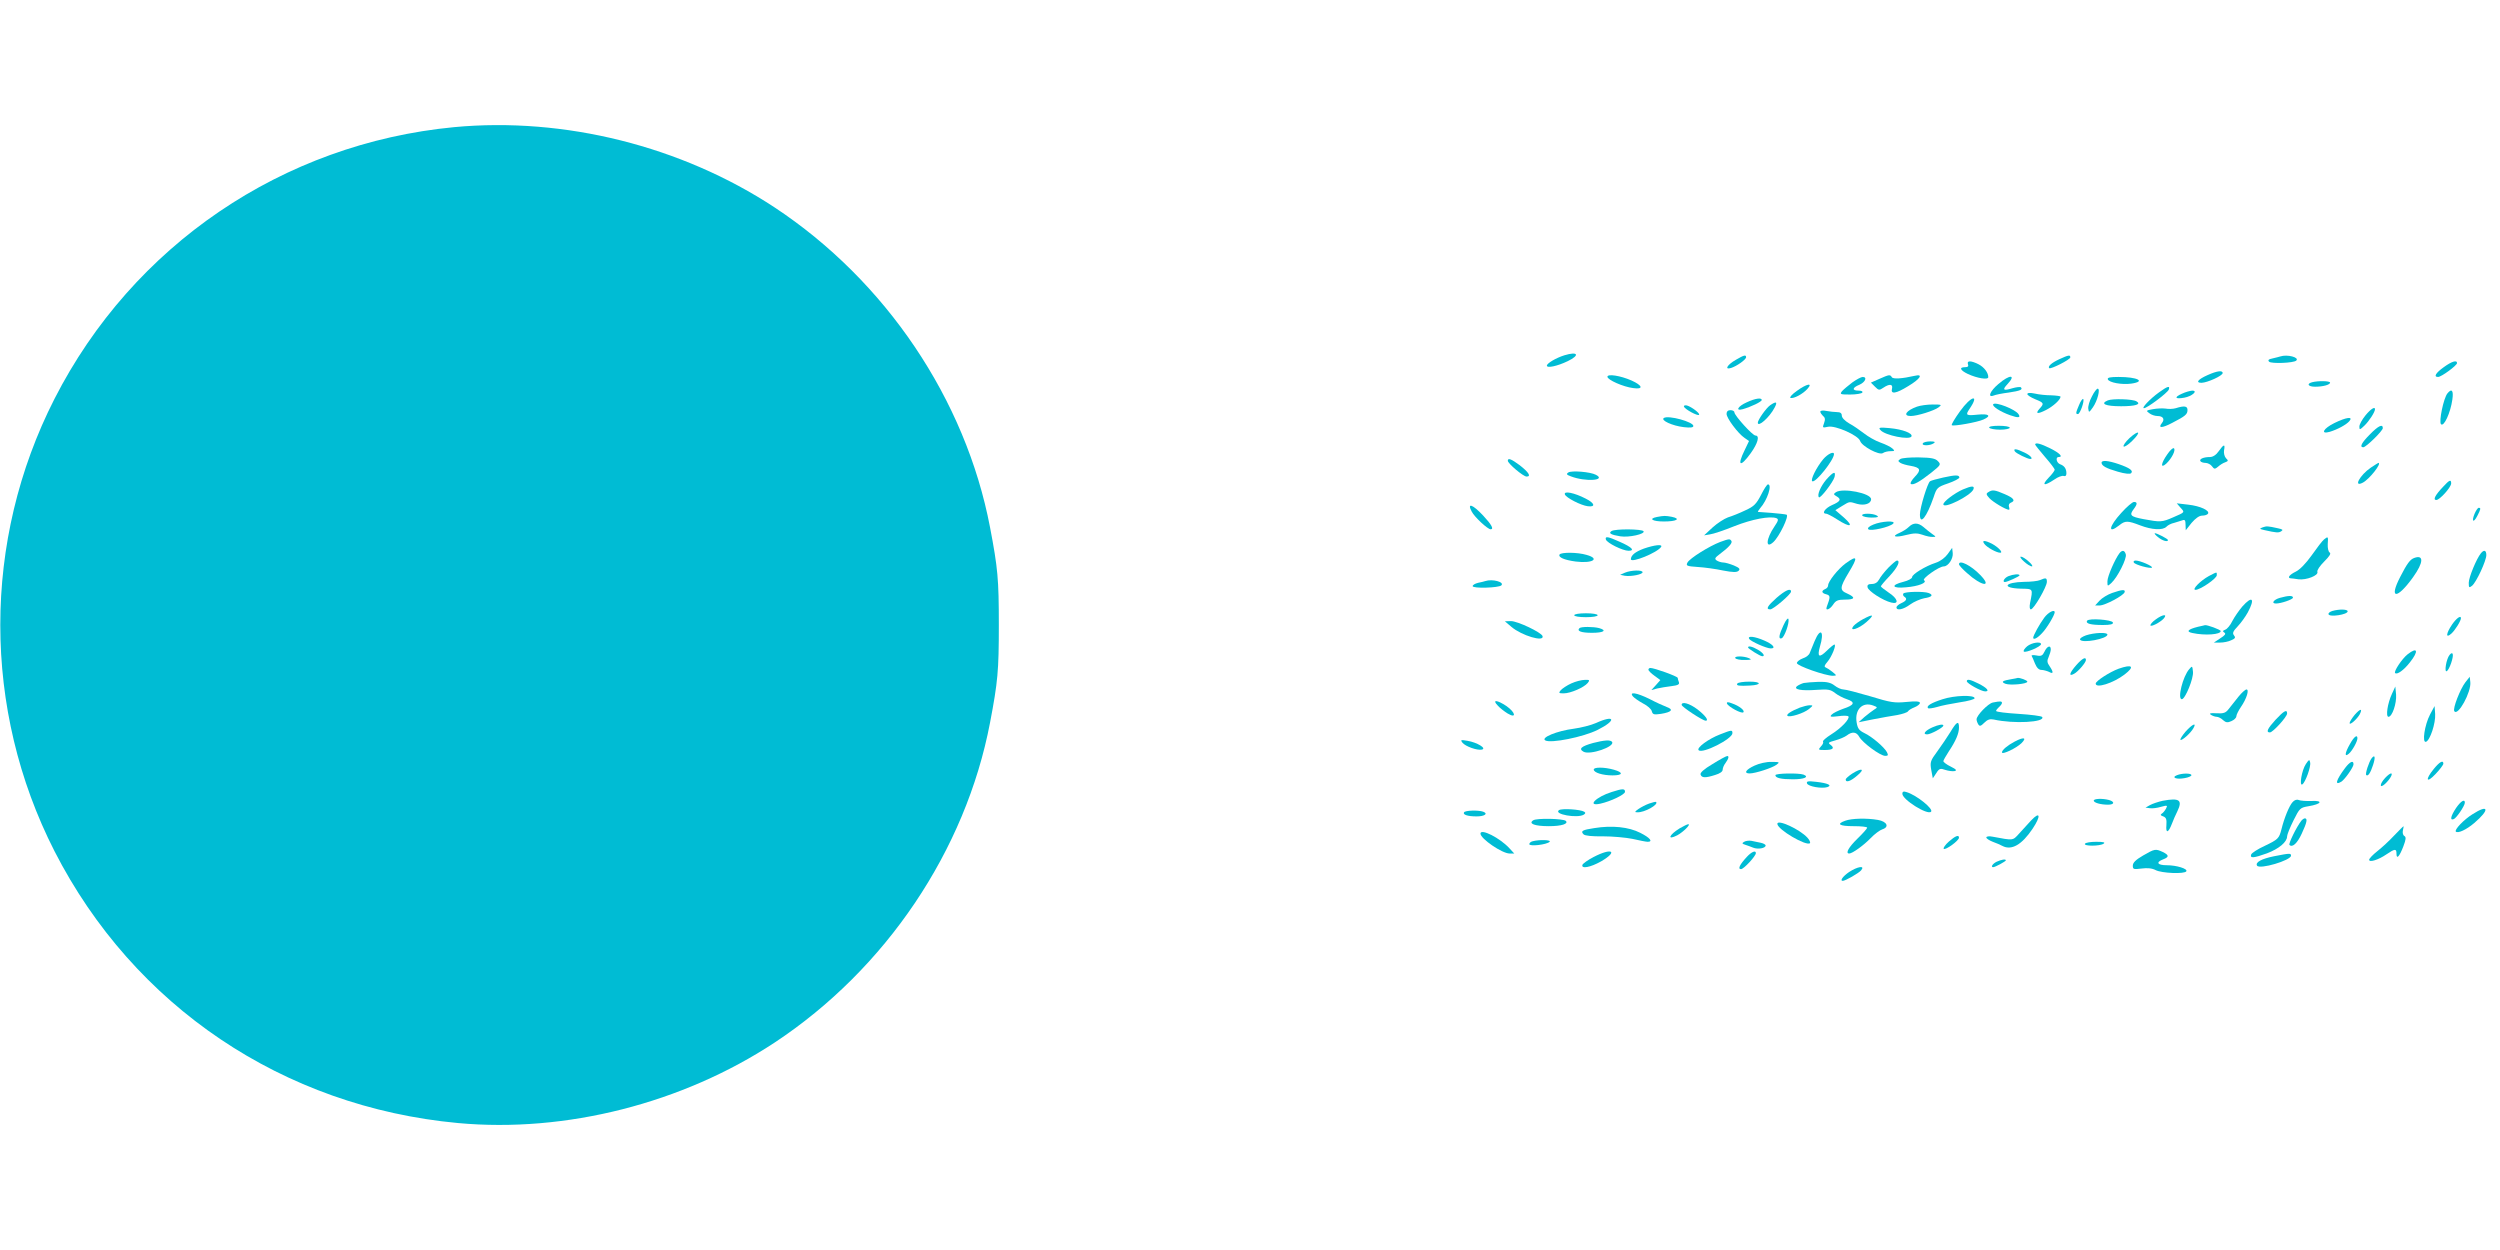<?xml version="1.0" standalone="no"?>
<!DOCTYPE svg PUBLIC "-//W3C//DTD SVG 20010904//EN"
 "http://www.w3.org/TR/2001/REC-SVG-20010904/DTD/svg10.dtd">
<svg version="1.0" xmlns="http://www.w3.org/2000/svg"
 width="1280pt" height="640pt" viewBox="0 0 1280 640"
 preserveAspectRatio="xMidYMid meet">
<g transform="translate(0,640) scale(0.1,-0.1)"
fill="#00bcd4" stroke="none">
<path d="M2325 5749 c-878 -84 -1645 -605 -2046 -1391 -370 -726 -370 -1590 0
-2316 406 -794 1171 -1309 2066 -1392 552 -51 1149 101 1621 412 569 376 978
983 1103 1638 40 210 45 265 45 500 0 235 -5 290 -45 500 -125 655 -534 1262
-1103 1638 -477 314 -1077 464 -1641 411z"/>
<path d="M8010 4581 c-42 -13 -90 -41 -90 -53 0 -14 53 -3 107 23 64 31 52 51
-17 30z"/>
<path d="M8888 4558 c-44 -25 -61 -53 -25 -42 29 9 77 43 77 55 0 14 -11 11
-52 -13z"/>
<path d="M10544 4561 c-39 -18 -61 -37 -52 -46 7 -7 108 44 108 55 0 14 -8 13
-56 -9z"/>
<path d="M11675 4575 c-5 -2 -23 -6 -39 -10 -21 -4 -26 -9 -18 -17 11 -11 126
-7 139 6 17 16 -46 33 -82 21z"/>
<path d="M10076 4535 c4 -10 0 -15 -15 -15 -32 0 -25 -16 15 -35 48 -22 104
-31 104 -16 0 23 -21 51 -50 66 -38 19 -61 20 -54 0z"/>
<path d="M12512 4520 c-42 -30 -53 -50 -29 -50 17 0 97 59 97 71 0 17 -27 9
-68 -21z"/>
<path d="M11304 4480 c-50 -22 -65 -40 -32 -40 30 1 108 36 108 50 0 15 -29
11 -76 -10z"/>
<path d="M8230 4471 c0 -16 82 -52 132 -58 54 -8 49 13 -9 39 -57 25 -123 35
-123 19z"/>
<path d="M9622 4460 l-43 -19 21 -21 c19 -19 22 -19 43 -5 31 21 50 19 44 -5
-8 -30 20 -26 83 13 62 37 79 64 34 53 -66 -15 -112 -18 -118 -7 -9 14 -12 14
-64 -9z"/>
<path d="M9484 4442 c-21 -16 -45 -36 -53 -45 -12 -16 -9 -17 42 -17 31 0 59
5 62 10 4 6 -5 10 -19 10 -35 0 -33 15 4 30 30 13 42 40 17 40 -8 0 -32 -13
-53 -28z"/>
<path d="M10232 4434 c-43 -36 -58 -72 -24 -59 9 4 43 11 76 15 60 9 74 15 63
27 -4 3 -24 1 -44 -5 -46 -14 -53 -9 -25 21 47 50 12 51 -46 1z"/>
<path d="M10792 4458 c6 -17 73 -29 121 -22 75 11 32 34 -66 34 -43 0 -58 -3
-55 -12z"/>
<path d="M11838 4443 c-30 -8 -20 -23 15 -23 41 0 77 10 77 21 0 9 -61 10 -92
2z"/>
<path d="M9199 4398 c-24 -17 -38 -33 -32 -35 16 -6 64 20 87 46 30 33 -3 27
-55 -11z"/>
<path d="M11054 4391 c-47 -34 -91 -81 -77 -81 16 0 120 78 127 95 8 22 -6 18
-50 -14z"/>
<path d="M10710 4369 c-12 -22 -20 -50 -18 -62 3 -21 4 -20 24 8 23 33 39 95
24 95 -5 0 -19 -18 -30 -41z"/>
<path d="M11171 4384 c-41 -18 -35 -29 13 -20 39 7 72 36 40 36 -11 -1 -34 -7
-53 -16z"/>
<path d="M12531 4386 c-20 -24 -45 -146 -33 -158 15 -15 49 60 58 126 7 47 -3
59 -25 32z"/>
<path d="M10380 4382 c0 -5 18 -17 40 -26 45 -18 47 -22 23 -48 -24 -27 -12
-30 33 -7 37 19 74 53 74 68 0 3 -21 6 -47 7 -27 0 -65 4 -85 9 -25 5 -38 4
-38 -3z"/>
<path d="M8943 4340 c-45 -20 -60 -46 -20 -35 42 12 97 38 97 47 0 13 -32 9
-77 -12z"/>
<path d="M10035 4294 c-26 -36 -45 -68 -42 -71 8 -7 131 15 162 29 43 19 29
31 -30 25 -58 -6 -63 -3 -42 28 55 80 10 70 -48 -11z"/>
<path d="M10645 4327 c-18 -42 -18 -47 -6 -47 11 0 35 69 27 77 -3 3 -13 -10
-21 -30z"/>
<path d="M10792 4350 c-41 -17 -13 -30 68 -30 74 0 105 10 79 25 -18 12 -123
15 -147 5z"/>
<path d="M9063 4325 c-20 -14 -63 -75 -63 -89 0 -26 60 27 86 77 16 30 9 34
-23 12z"/>
<path d="M10205 4330 c-6 -10 36 -38 87 -56 42 -15 55 -13 43 5 -15 25 -120
66 -130 51z"/>
<path d="M8622 4318 c5 -14 70 -49 77 -42 7 7 -38 41 -62 48 -10 2 -17 0 -15
-6z"/>
<path d="M9815 4318 c-56 -20 -74 -48 -32 -48 33 0 119 27 142 44 19 14 17 15
-30 15 -27 0 -63 -5 -80 -11z"/>
<path d="M11140 4310 c-14 -4 -37 -5 -52 -2 -15 2 -44 1 -65 -3 -35 -6 -37 -8
-18 -21 10 -8 29 -14 41 -14 29 0 39 -16 23 -36 -22 -27 0 -27 53 1 68 35 78
44 78 66 0 20 -16 23 -60 9z"/>
<path d="M12111 4273 c-17 -21 -31 -46 -31 -57 0 -18 2 -18 26 5 23 22 54 69
54 84 0 15 -22 1 -49 -32z"/>
<path d="M8840 4281 c0 -22 59 -101 92 -123 l23 -16 -22 -46 c-41 -83 -23 -91
31 -16 36 50 47 90 24 90 -15 0 -108 103 -108 119 0 6 -9 11 -20 11 -13 0 -20
-7 -20 -19z"/>
<path d="M9320 4292 c0 -5 7 -15 14 -22 11 -8 12 -18 5 -37 -9 -24 -8 -24 21
-18 37 8 155 -44 164 -73 9 -27 97 -74 116 -62 8 6 26 10 40 10 21 0 22 2 10
13 -8 8 -36 22 -62 31 -26 9 -64 31 -84 47 -21 16 -55 40 -76 51 -22 13 -38
29 -38 40 0 12 -7 18 -24 18 -13 0 -38 3 -55 6 -18 4 -31 2 -31 -4z"/>
<path d="M8519 4260 c-18 -12 43 -40 102 -47 34 -4 49 -2 49 6 0 21 -127 56
-151 41z"/>
<path d="M11952 4234 c-57 -28 -73 -59 -24 -45 40 12 86 37 101 55 21 25 -16
20 -77 -10z"/>
<path d="M10185 4210 c3 -5 28 -10 56 -10 27 0 49 5 49 10 0 6 -25 10 -56 10
-34 0 -53 -4 -49 -10z"/>
<path d="M12134 4176 c-42 -42 -55 -66 -34 -66 14 0 100 84 100 98 0 23 -23
12 -66 -32z"/>
<path d="M9628 4198 c22 -27 151 -53 159 -32 6 16 -46 36 -112 42 -53 5 -59 3
-47 -10z"/>
<path d="M10903 4157 c-21 -20 -34 -39 -30 -43 4 -4 24 9 44 29 48 47 36 59
-14 14z"/>
<path d="M9845 4130 c-8 -13 35 -13 55 0 11 7 7 10 -17 10 -17 0 -35 -4 -38
-10z"/>
<path d="M10420 4124 c0 -3 23 -31 50 -63 28 -32 50 -61 50 -66 0 -5 -14 -24
-32 -42 -37 -39 -22 -43 29 -9 19 14 42 22 49 19 9 -3 14 2 14 13 0 24 -10 39
-32 47 -19 7 -25 37 -8 37 25 0 6 20 -42 44 -50 25 -78 32 -78 20z"/>
<path d="M11360 4090 c-13 -19 -30 -30 -45 -30 -32 0 -56 -10 -49 -21 3 -5 15
-9 26 -9 11 0 27 -8 33 -17 12 -16 15 -16 32 -2 10 9 26 19 36 22 16 6 17 9 4
21 -8 9 -12 26 -10 40 7 34 -1 33 -27 -4z"/>
<path d="M11096 4073 c-33 -47 -35 -74 -5 -47 28 26 51 71 39 79 -5 3 -20 -11
-34 -32z"/>
<path d="M10316 4089 c6 -10 65 -39 79 -39 17 0 0 19 -30 33 -41 20 -59 22
-49 6z"/>
<path d="M9335 4049 c-35 -42 -67 -107 -56 -113 16 -10 111 109 111 139 0 16
-32 1 -55 -26z"/>
<path d="M9730 4050 c-13 -9 -13 -11 0 -20 8 -5 32 -12 52 -15 51 -9 56 -21
22 -56 -15 -16 -25 -32 -21 -36 10 -10 46 10 104 56 50 40 52 43 35 60 -13 14
-35 18 -97 19 -44 1 -87 -3 -95 -8z"/>
<path d="M7720 4041 c0 -14 79 -81 96 -81 25 0 11 22 -35 58 -43 32 -61 39
-61 23z"/>
<path d="M10760 4031 c0 -16 24 -29 83 -46 37 -11 63 -13 68 -8 13 13 -6 27
-64 47 -53 18 -87 21 -87 7z"/>
<path d="M12139 4006 c-57 -39 -92 -104 -41 -77 34 18 99 101 79 101 -1 0 -18
-11 -38 -24z"/>
<path d="M8030 3981 c-12 -8 -9 -12 13 -20 75 -29 184 -21 128 8 -28 15 -124
23 -141 12z"/>
<path d="M9351 3945 c-29 -34 -49 -80 -38 -91 7 -8 73 78 80 104 7 32 -6 27
-42 -13z"/>
<path d="M9949 3955 c-31 -7 -61 -15 -67 -19 -13 -8 -52 -136 -52 -170 0 -58
35 -13 70 88 16 49 19 52 74 71 32 11 58 25 58 30 -1 14 -19 14 -83 0z"/>
<path d="M12509 3908 c-41 -43 -54 -68 -35 -68 17 0 76 65 76 85 0 22 -9 18
-41 -17z"/>
<path d="M9016 3865 c-24 -46 -36 -58 -80 -78 -29 -14 -69 -30 -89 -36 -19 -7
-55 -30 -79 -52 l-43 -40 30 5 c17 2 73 21 125 42 91 36 182 53 215 41 12 -5
11 -12 -10 -43 -43 -63 -47 -117 -6 -80 31 28 83 136 68 141 -6 2 -41 6 -77 9
-36 3 -67 5 -69 5 -2 1 3 9 11 19 37 41 63 122 40 122 -5 0 -21 -25 -36 -55z"/>
<path d="M10050 3894 c-43 -19 -100 -62 -100 -76 0 -26 141 44 154 77 7 19 -9
18 -54 -1z"/>
<path d="M9400 3880 c-13 -9 -13 -12 3 -21 26 -15 21 -26 -23 -45 -36 -16 -55
-44 -30 -44 5 0 31 -13 57 -30 67 -43 87 -37 34 10 l-44 38 34 21 c40 24 35
24 78 11 37 -10 71 1 71 24 0 31 -145 59 -180 36z"/>
<path d="M10180 3880 c-12 -7 -11 -12 5 -30 18 -20 85 -60 101 -60 3 0 3 7 0
15 -3 9 1 18 9 21 26 10 16 24 -31 44 -51 22 -63 24 -84 10z"/>
<path d="M8012 3869 c5 -17 83 -57 118 -61 41 -5 35 16 -11 39 -58 30 -113 41
-107 22z"/>
<path d="M10861 3774 c-64 -70 -71 -111 -11 -64 31 25 43 25 108 0 60 -23 115
-26 134 -7 7 8 25 17 40 20 14 4 33 10 42 13 12 5 16 0 16 -22 l1 -29 30 38
c20 23 39 37 54 37 13 0 26 4 30 10 10 16 -39 39 -100 46 l-60 7 19 -22 c23
-25 24 -23 -38 -50 -57 -25 -65 -25 -151 -9 -68 13 -74 20 -50 52 19 25 19 36
1 36 -8 0 -37 -25 -65 -56z"/>
<path d="M7535 3781 c14 -28 82 -91 97 -91 18 0 5 24 -38 70 -54 58 -84 68
-59 21z"/>
<path d="M12670 3770 c-17 -41 -6 -50 14 -11 18 35 19 41 7 41 -5 0 -14 -14
-21 -30z"/>
<path d="M9535 3760 c3 -5 25 -10 48 -10 31 0 38 3 27 10 -20 13 -83 13 -75 0z"/>
<path d="M8483 3753 c-45 -9 -22 -23 36 -23 66 0 89 14 40 24 -33 6 -39 6 -76
-1z"/>
<path d="M9591 3714 c-22 -9 -31 -18 -25 -24 11 -11 109 11 127 29 17 17 -60
13 -102 -5z"/>
<path d="M9773 3702 c-10 -10 -31 -23 -47 -30 -44 -19 -24 -26 34 -11 40 10
57 10 83 1 19 -7 42 -12 53 -11 18 0 17 1 -3 15 -12 9 -32 24 -44 35 -28 24
-53 24 -76 1z"/>
<path d="M11585 3700 c-18 -7 -17 -8 8 -14 63 -14 73 -15 87 -6 11 7 7 10 -16
15 -54 12 -59 12 -79 5z"/>
<path d="M8251 3681 c-17 -11 -4 -19 45 -27 45 -7 128 12 119 26 -8 12 -145
13 -164 1z"/>
<path d="M11049 3650 c21 -18 51 -27 51 -15 0 6 -56 35 -67 35 -4 -1 3 -10 16
-20z"/>
<path d="M8222 3638 c5 -18 87 -58 116 -58 35 0 17 19 -45 46 -60 27 -76 30
-71 12z"/>
<path d="M11899 3638 c-9 -7 -37 -44 -63 -81 -30 -42 -61 -74 -82 -84 -31 -15
-45 -32 -26 -34 4 0 22 -2 40 -5 41 -5 104 20 97 38 -3 8 13 31 35 53 27 27
36 41 28 46 -7 4 -11 24 -10 43 3 40 2 41 -19 24z"/>
<path d="M8807 3625 c-55 -21 -155 -83 -167 -105 -9 -17 -4 -19 53 -23 34 -2
92 -10 129 -18 52 -10 71 -10 80 -1 9 9 3 15 -25 27 -20 8 -44 15 -54 15 -10
0 -25 5 -33 10 -13 9 -10 14 15 33 46 34 66 57 60 67 -8 12 -11 12 -58 -5z"/>
<path d="M10161 3614 c14 -18 62 -44 80 -44 17 0 -9 28 -42 46 -38 19 -55 19
-38 -2z"/>
<path d="M8416 3591 c-45 -17 -65 -34 -66 -54 0 -22 137 34 155 63 9 15 -34
10 -89 -9z"/>
<path d="M9972 3563 c-13 -18 -38 -37 -60 -44 -53 -17 -122 -59 -122 -74 0 -7
-20 -18 -45 -24 -67 -17 -58 -35 14 -28 63 5 111 24 92 36 -12 8 77 71 101 71
23 0 49 40 46 68 l-3 27 -23 -32z"/>
<path d="M10852 3568 c-23 -30 -62 -119 -62 -144 0 -27 0 -27 20 -9 31 28 81
126 74 147 -6 21 -18 23 -32 6z"/>
<path d="M12702 3567 c-22 -27 -62 -123 -62 -151 0 -25 2 -27 17 -15 22 18 73
128 73 157 0 25 -12 29 -28 9z"/>
<path d="M7985 3561 c-8 -14 23 -28 82 -36 86 -11 128 14 56 34 -47 14 -130
14 -138 2z"/>
<path d="M10363 3525 c15 -14 33 -25 40 -25 7 0 -1 12 -16 25 -15 14 -33 25
-40 25 -7 0 1 -12 16 -25z"/>
<path d="M12360 3543 c-21 -8 -36 -29 -70 -95 -61 -117 -18 -119 65 -3 54 75
56 117 5 98z"/>
<path d="M9449 3515 c-39 -29 -89 -92 -89 -112 0 -8 -7 -16 -15 -19 -21 -9
-19 -21 6 -27 21 -6 21 -13 2 -64 -9 -23 16 -14 33 12 13 20 24 25 60 25 52 0
56 11 12 31 -40 17 -39 30 7 107 49 81 46 92 -16 47z"/>
<path d="M9668 3493 c-20 -21 -41 -48 -47 -60 -8 -15 -21 -23 -37 -23 -18 0
-25 -5 -22 -17 3 -19 79 -68 121 -78 42 -11 35 20 -13 51 -22 15 -40 29 -40
32 0 3 20 27 45 53 41 44 57 79 37 79 -4 0 -24 -17 -44 -37z"/>
<path d="M10925 3520 c7 -12 85 -33 93 -26 6 7 -61 36 -83 36 -9 0 -13 -4 -10
-10z"/>
<path d="M10030 3511 c0 -5 18 -25 41 -45 75 -68 132 -76 68 -10 -47 49 -109
80 -109 55z"/>
<path d="M8320 3468 l-25 -11 24 -5 c32 -5 91 7 91 18 0 13 -59 11 -90 -2z"/>
<path d="M11310 3451 c-44 -24 -90 -71 -69 -71 24 0 109 58 109 75 0 18 3 18
-40 -4z"/>
<path d="M10283 3450 c-20 -8 -33 -30 -18 -30 12 0 75 29 75 34 0 9 -32 6 -57
-4z"/>
<path d="M10445 3430 c-11 -5 -47 -9 -80 -9 -103 -2 -119 -32 -18 -35 64 -1
62 1 47 -73 -4 -21 -2 -33 4 -33 15 0 82 116 82 141 0 21 -5 22 -35 9z"/>
<path d="M7605 3425 c-5 -2 -22 -6 -37 -9 -16 -4 -28 -11 -28 -17 0 -13 134
-9 147 4 17 17 -46 34 -82 22z"/>
<path d="M9096 3339 c-47 -42 -57 -59 -32 -59 15 0 106 77 106 91 0 20 -29 7
-74 -32z"/>
<path d="M10814 3364 c-23 -8 -52 -26 -64 -39 l-23 -25 24 0 c28 1 121 50 127
68 5 15 -12 14 -64 -4z"/>
<path d="M9745 3361 c-3 -5 -1 -12 5 -16 16 -10 12 -21 -15 -33 -14 -6 -25
-16 -25 -22 0 -18 35 -11 70 15 19 14 52 28 72 32 40 6 49 17 22 27 -25 9
-122 7 -129 -3z"/>
<path d="M11673 3339 c-32 -9 -46 -29 -20 -29 26 0 87 21 87 30 0 12 -24 11
-67 -1z"/>
<path d="M11481 3295 c-17 -20 -40 -53 -51 -74 -10 -21 -27 -42 -37 -45 -13
-5 -14 -9 -4 -15 9 -6 3 -14 -21 -29 l-33 -22 32 0 c18 0 43 5 57 12 21 9 23
14 14 25 -9 11 -5 21 19 46 17 18 40 50 52 72 38 71 23 87 -28 30z"/>
<path d="M11942 3272 c-13 -4 -22 -11 -20 -17 5 -16 98 -2 98 15 0 11 -42 12
-78 2z"/>
<path d="M10467 3238 c-24 -32 -57 -92 -57 -103 0 -13 21 -3 45 23 24 24 65
93 65 107 0 17 -33 0 -53 -27z"/>
<path d="M8060 3250 c0 -6 27 -10 60 -10 33 0 60 4 60 10 0 6 -27 10 -60 10
-33 0 -60 -4 -60 -10z"/>
<path d="M9539 3230 c-19 -10 -41 -26 -48 -34 -27 -32 24 -17 65 19 43 38 37
44 -17 15z"/>
<path d="M11038 3229 c-16 -11 -28 -25 -28 -30 0 -12 52 15 69 35 20 24 -7 20
-41 -5z"/>
<path d="M9132 3200 c-24 -51 -28 -74 -10 -68 14 5 40 77 35 98 -2 9 -13 -4
-25 -30z"/>
<path d="M12555 3203 c-32 -47 -34 -74 -4 -47 19 17 49 65 49 79 0 16 -23 0
-45 -32z"/>
<path d="M10686 3222 c-9 -15 19 -22 81 -22 39 0 54 4 51 13 -5 14 -123 23
-132 9z"/>
<path d="M7739 3190 c52 -44 168 -79 159 -47 -6 19 -128 77 -162 77 l-31 -1
34 -29z"/>
<path d="M11254 3191 c-52 -13 -63 -25 -29 -32 65 -14 145 -8 145 10 0 7 -71
33 -81 30 -2 -1 -18 -4 -35 -8z"/>
<path d="M8087 3184 c-15 -15 8 -24 64 -24 59 0 79 12 37 24 -30 8 -93 8 -101
0z"/>
<path d="M9291 3118 c-10 -24 -21 -51 -25 -61 -3 -10 -19 -23 -36 -28 -16 -6
-30 -17 -30 -24 0 -14 146 -65 184 -65 21 1 21 1 -2 20 -12 10 -28 20 -35 23
-8 3 -6 11 9 28 22 25 48 89 36 89 -3 0 -21 -14 -39 -32 -39 -38 -50 -32 -35
21 24 79 3 101 -27 29z"/>
<path d="M10680 3147 c-19 -7 -33 -16 -30 -22 10 -20 140 4 140 26 0 13 -68
10 -110 -4z"/>
<path d="M8956 3129 c7 -13 89 -49 110 -49 29 0 12 21 -32 40 -50 22 -89 26
-78 9z"/>
<path d="M10379 3091 c-13 -11 -21 -23 -17 -27 9 -8 88 25 88 38 0 15 -48 8
-71 -11z"/>
<path d="M8950 3085 c0 -6 62 -45 73 -45 16 0 5 17 -22 33 -29 17 -51 22 -51
12z"/>
<path d="M10468 3064 c-10 -21 -17 -25 -41 -20 -16 3 -27 2 -25 -2 3 -4 10
-22 17 -39 9 -22 20 -33 33 -33 10 0 28 -5 39 -10 23 -13 24 -2 3 29 -13 18
-14 28 -5 47 6 14 11 31 11 39 0 24 -19 17 -32 -11z"/>
<path d="M12327 3050 c-29 -23 -72 -88 -64 -96 10 -10 45 15 76 55 46 58 39
81 -12 41z"/>
<path d="M12542 3047 c-17 -20 -29 -93 -14 -83 13 8 35 72 30 87 -2 7 -8 6
-16 -4z"/>
<path d="M8885 3030 c3 -5 25 -10 48 -9 33 0 38 2 22 9 -28 12 -78 12 -70 0z"/>
<path d="M10631 2995 c-36 -41 -41 -61 -12 -45 21 11 61 58 61 71 0 18 -19 8
-49 -26z"/>
<path d="M10847 2976 c-46 -17 -117 -63 -117 -76 0 -26 89 2 147 46 55 42 41
55 -30 30z"/>
<path d="M11209 2974 c-33 -37 -62 -154 -38 -154 17 0 61 107 57 141 -3 30 -4
31 -19 13z"/>
<path d="M8440 2971 c0 -5 14 -19 31 -31 l30 -22 -23 -26 -23 -25 30 8 c17 4
49 9 73 12 33 4 42 9 38 20 -3 8 -6 18 -6 22 0 8 -120 51 -140 51 -6 0 -10 -4
-10 -9z"/>
<path d="M10300 2923 c-48 -8 -57 -14 -32 -24 25 -9 112 -1 112 11 0 7 -39 21
-50 19 -3 -1 -16 -4 -30 -6z"/>
<path d="M12623 2907 c-27 -35 -66 -135 -57 -148 18 -29 88 99 82 149 l-3 27
-22 -28z"/>
<path d="M8045 2901 c-22 -10 -46 -26 -54 -35 -12 -14 -10 -16 15 -16 35 0
104 30 123 53 12 15 10 17 -15 16 -16 0 -47 -8 -69 -18z"/>
<path d="M10070 2912 c0 -11 74 -52 94 -52 25 0 10 18 -34 40 -42 21 -60 25
-60 12z"/>
<path d="M8895 2900 c-7 -11 9 -13 65 -10 61 3 59 20 -2 20 -31 0 -60 -4 -63
-10z"/>
<path d="M9235 2903 c-11 -3 -26 -10 -34 -16 -21 -17 21 -25 101 -19 57 4 70
2 93 -16 14 -11 42 -26 61 -32 45 -15 39 -30 -19 -49 -25 -9 -52 -22 -59 -30
-11 -11 -6 -13 34 -8 26 4 49 3 52 -1 8 -13 -38 -61 -88 -92 -27 -17 -46 -34
-42 -37 3 -4 -1 -15 -11 -25 -15 -17 -14 -18 19 -18 42 0 53 9 31 26 -15 11
-13 13 23 23 22 6 48 17 59 25 28 22 50 19 64 -6 16 -30 108 -98 133 -98 15 0
17 3 9 19 -14 26 -77 80 -116 98 -26 13 -34 23 -39 54 -11 66 30 107 84 87 24
-9 24 -10 6 -21 -11 -7 -33 -24 -50 -38 l-30 -27 74 15 c41 8 97 18 124 22 26
5 51 13 55 19 3 6 19 15 34 21 15 6 27 16 27 22 0 8 -20 10 -69 5 -61 -6 -81
-3 -185 29 -65 19 -126 35 -138 35 -11 0 -31 9 -45 20 -19 15 -40 20 -82 19
-31 -1 -65 -4 -76 -6z"/>
<path d="M12247 2848 c-23 -49 -33 -118 -18 -118 19 0 42 68 39 113 l-4 42
-17 -37z"/>
<path d="M11461 2833 c-17 -21 -39 -49 -50 -63 -15 -20 -26 -24 -62 -22 -32 2
-40 0 -29 -8 8 -5 21 -10 29 -10 8 0 23 -7 33 -17 15 -13 23 -14 43 -5 14 6
25 17 25 24 0 8 11 30 24 49 29 42 43 89 28 89 -6 0 -25 -17 -41 -37z"/>
<path d="M8361 2834 c7 -8 30 -24 52 -36 22 -11 42 -29 44 -39 5 -18 11 -19
47 -14 55 9 66 22 30 35 -16 6 -56 24 -88 41 -67 33 -107 39 -85 13z"/>
<path d="M9946 2820 c-59 -19 -85 -35 -74 -46 3 -3 23 0 45 6 21 7 73 17 116
24 43 6 78 16 77 21 0 18 -103 15 -164 -5z"/>
<path d="M7668 2788 c11 -13 35 -31 51 -41 47 -28 41 5 -6 38 -48 32 -75 34
-45 3z"/>
<path d="M8842 2798 c6 -16 75 -54 84 -45 9 9 -21 33 -59 46 -20 8 -27 7 -25
-1z"/>
<path d="M10203 2803 c-24 -5 -83 -66 -83 -86 0 -7 4 -18 9 -26 7 -11 13 -9
31 9 16 16 29 20 48 16 102 -23 265 -14 248 13 -3 5 -58 12 -121 16 -63 4
-115 10 -115 15 0 4 7 13 15 20 8 7 15 16 15 21 0 9 -8 10 -47 2z"/>
<path d="M8610 2791 c0 -10 108 -81 123 -81 18 0 -1 26 -42 58 -41 31 -81 42
-81 23z"/>
<path d="M9215 2777 c-45 -18 -71 -35 -63 -42 10 -10 84 13 110 35 22 18 22
19 3 19 -11 0 -33 -6 -50 -12z"/>
<path d="M12442 2742 c-28 -53 -42 -147 -21 -140 21 7 50 96 47 142 l-3 41
-23 -43z"/>
<path d="M12056 2740 c-14 -17 -26 -36 -26 -42 0 -14 38 20 52 45 16 32 2 29
-26 -3z"/>
<path d="M11651 2715 c-41 -45 -51 -65 -29 -65 15 0 88 80 88 97 0 23 -16 14
-59 -32z"/>
<path d="M8171 2698 c-25 -11 -76 -24 -113 -29 -86 -11 -171 -46 -146 -60 28
-16 194 17 268 54 98 49 90 80 -9 35z"/>
<path d="M9986 2652 c-16 -26 -46 -70 -67 -99 -35 -47 -38 -55 -31 -95 l8 -43
18 27 c15 24 21 25 46 16 16 -5 37 -8 47 -6 14 3 9 9 -19 23 -21 10 -38 23
-38 28 0 4 13 27 28 50 36 54 52 92 52 122 0 37 -12 31 -44 -23z"/>
<path d="M9894 2676 c-38 -17 -52 -36 -27 -36 18 0 83 35 83 45 0 9 -24 5 -56
-9z"/>
<path d="M11190 2654 c-17 -20 -29 -39 -26 -42 7 -6 54 36 67 61 17 30 -7 19
-41 -19z"/>
<path d="M8807 2640 c-60 -23 -122 -69 -110 -81 20 -20 173 58 173 87 0 18 -4
17 -63 -6z"/>
<path d="M12032 2591 c-27 -47 -29 -70 -6 -50 17 14 44 62 44 79 0 21 -17 9
-38 -29z"/>
<path d="M10315 2603 c-36 -19 -65 -43 -65 -55 0 -14 73 21 100 47 29 29 12
33 -35 8z"/>
<path d="M7488 2597 c16 -19 75 -40 99 -35 27 6 -25 37 -73 45 -35 6 -38 5
-26 -10z"/>
<path d="M8157 2596 c-61 -17 -76 -30 -49 -45 33 -18 161 26 146 50 -7 12 -39
10 -97 -5z"/>
<path d="M8768 2488 c-44 -26 -65 -45 -61 -54 6 -17 24 -18 74 -2 24 7 39 17
39 27 0 9 7 25 15 35 16 22 19 36 8 35 -5 0 -38 -18 -75 -41z"/>
<path d="M12143 2518 c-14 -18 -34 -80 -28 -86 9 -9 22 11 35 51 13 40 10 56
-7 35z"/>
<path d="M11806 2488 c-21 -31 -35 -115 -18 -104 15 9 45 91 40 112 -3 17 -6
16 -22 -8z"/>
<path d="M8983 2480 c-44 -20 -57 -40 -25 -40 29 0 115 28 137 44 19 14 17 15
-25 15 -25 1 -64 -8 -87 -19z"/>
<path d="M12007 2468 c-47 -63 -55 -92 -19 -70 18 12 62 74 62 89 0 22 -18 14
-43 -19z"/>
<path d="M12461 2463 c-46 -56 -38 -76 9 -26 22 23 40 47 40 53 0 20 -19 10
-49 -27z"/>
<path d="M8160 2460 c0 -16 46 -30 96 -30 54 0 57 15 7 29 -49 14 -103 14
-103 1z"/>
<path d="M9483 2439 c-18 -12 -33 -25 -33 -30 0 -18 26 -9 60 21 41 34 22 40
-27 9z"/>
<path d="M9090 2431 c0 -14 28 -21 90 -21 58 0 85 12 54 24 -25 9 -144 7 -144
-3z"/>
<path d="M11146 2431 c-31 -12 -2 -23 39 -15 19 3 35 10 35 15 0 11 -47 11
-74 0z"/>
<path d="M12212 2417 c-29 -31 -30 -57 -1 -31 25 23 43 54 31 54 -5 0 -18 -10
-30 -23z"/>
<path d="M9252 2389 c5 -16 76 -28 104 -19 26 9 4 20 -57 27 -42 5 -51 3 -47
-8z"/>
<path d="M8252 2345 c-80 -25 -130 -75 -59 -60 54 12 127 47 127 61 0 17 -12
17 -68 -1z"/>
<path d="M9740 2336 c0 -30 129 -111 147 -92 14 14 -73 84 -124 100 -17 6 -23
3 -23 -8z"/>
<path d="M10720 2301 c0 -11 35 -21 73 -21 33 0 36 15 5 24 -34 9 -78 7 -78
-3z"/>
<path d="M11073 2300 c-23 -5 -52 -15 -65 -22 l-23 -13 22 -3 c12 -2 38 1 57
7 33 9 35 8 26 -9 -6 -11 -15 -22 -22 -26 -8 -5 -6 -10 8 -14 15 -6 18 -15 16
-45 -4 -44 10 -40 28 7 7 18 19 47 28 64 28 58 11 70 -75 54z"/>
<path d="M11738 2293 c-17 -18 -43 -82 -57 -139 -12 -47 -17 -52 -86 -85 -35
-16 -66 -36 -69 -44 -7 -20 12 -19 81 6 61 23 103 58 103 87 0 9 15 46 33 82
31 62 34 65 76 72 67 11 78 30 16 27 -27 -1 -57 1 -66 5 -9 4 -22 0 -31 -11z"/>
<path d="M8444 2286 c-17 -6 -42 -19 -55 -28 -20 -14 -21 -17 -6 -17 36 -2
111 40 96 53 -2 2 -18 -2 -35 -8z"/>
<path d="M12575 2263 c-27 -41 -33 -65 -12 -57 14 5 57 69 57 84 0 21 -20 9
-45 -27z"/>
<path d="M7982 2252 c-30 -21 95 -43 127 -23 9 6 10 10 2 15 -19 12 -115 18
-129 8z"/>
<path d="M12659 2231 c-45 -28 -94 -80 -85 -89 11 -10 54 10 94 44 81 69 75
99 -9 45z"/>
<path d="M7496 2241 c-8 -12 18 -21 64 -21 41 0 61 14 34 24 -24 9 -92 7 -98
-3z"/>
<path d="M10399 2199 c-19 -21 -47 -51 -63 -69 -31 -34 -27 -34 -133 -14 -19
4 -33 2 -33 -4 0 -5 15 -15 33 -22 17 -6 40 -16 49 -21 47 -25 100 6 155 88
44 66 39 92 -8 42z"/>
<path d="M7850 2200 c-26 -17 7 -30 80 -30 65 0 102 12 87 27 -13 12 -150 15
-167 3z"/>
<path d="M9448 2198 c-48 -17 -31 -28 42 -28 39 0 70 -3 70 -8 0 -4 -22 -29
-50 -56 -45 -44 -63 -76 -42 -76 16 0 73 41 109 78 21 22 48 42 61 46 37 12
23 40 -23 48 -57 10 -135 8 -167 -4z"/>
<path d="M11783 2198 c-25 -32 -67 -118 -61 -124 15 -15 40 8 63 58 26 56 31
78 16 78 -5 0 -13 -6 -18 -12z"/>
<path d="M9100 2182 c0 -29 149 -116 167 -99 3 4 -2 16 -13 28 -39 43 -154 96
-154 71z"/>
<path d="M8600 2159 c-55 -34 -66 -63 -13 -36 30 16 72 57 57 57 -5 0 -25 -10
-44 -21z"/>
<path d="M8162 2160 c-60 -9 -71 -15 -54 -32 7 -7 44 -11 99 -10 49 0 116 -6
151 -13 35 -8 70 -15 78 -15 29 0 12 21 -38 46 -59 30 -144 39 -236 24z"/>
<path d="M12259 2123 c-25 -27 -64 -63 -87 -81 -23 -18 -42 -38 -42 -44 0 -15
47 -1 89 28 43 29 51 30 51 3 0 -31 15 -15 35 37 14 37 15 48 5 54 -7 4 -10
17 -7 29 3 12 4 21 3 21 -1 0 -22 -21 -47 -47z"/>
<path d="M7580 2132 c0 -26 111 -102 149 -102 l24 0 -24 26 c-49 54 -149 104
-149 76z"/>
<path d="M9978 2091 c-18 -16 -30 -33 -26 -37 9 -8 78 42 78 57 0 17 -19 9
-52 -20z"/>
<path d="M7848 2093 c-10 -2 -18 -9 -18 -15 0 -13 89 -3 104 12 10 10 -51 12
-86 3z"/>
<path d="M8930 2090 c-12 -7 -11 -10 5 -15 11 -4 30 -10 41 -15 24 -10 64 -3
64 11 0 5 -11 11 -25 14 -14 3 -35 7 -48 10 -12 2 -29 0 -37 -5z"/>
<path d="M10675 2080 c-8 -13 75 -13 95 0 11 7 0 10 -37 10 -28 0 -55 -4 -58
-10z"/>
<path d="M10973 2020 c-38 -22 -53 -37 -53 -52 0 -19 4 -20 44 -15 30 4 54 2
73 -8 31 -16 148 -21 157 -6 8 13 -50 31 -100 31 -48 0 -58 15 -19 30 32 12
31 22 -2 38 -37 17 -41 16 -100 -18z"/>
<path d="M8159 2012 c-29 -15 -54 -33 -57 -40 -7 -22 41 -13 96 18 89 52 55
71 -39 22z"/>
<path d="M8944 2013 c-37 -40 -48 -63 -30 -63 14 0 76 67 76 82 0 16 -22 7
-46 -19z"/>
<path d="M11643 2016 c-64 -13 -97 -31 -87 -48 13 -21 174 27 174 51 0 13 -6
13 -87 -3z"/>
<path d="M10223 1988 c-21 -10 -32 -28 -18 -28 10 0 65 30 65 35 0 8 -23 4
-47 -7z"/>
<path d="M9467 1935 c-32 -22 -48 -45 -32 -45 13 0 83 40 94 54 22 26 -18 20
-62 -9z"/>
</g>
</svg>
